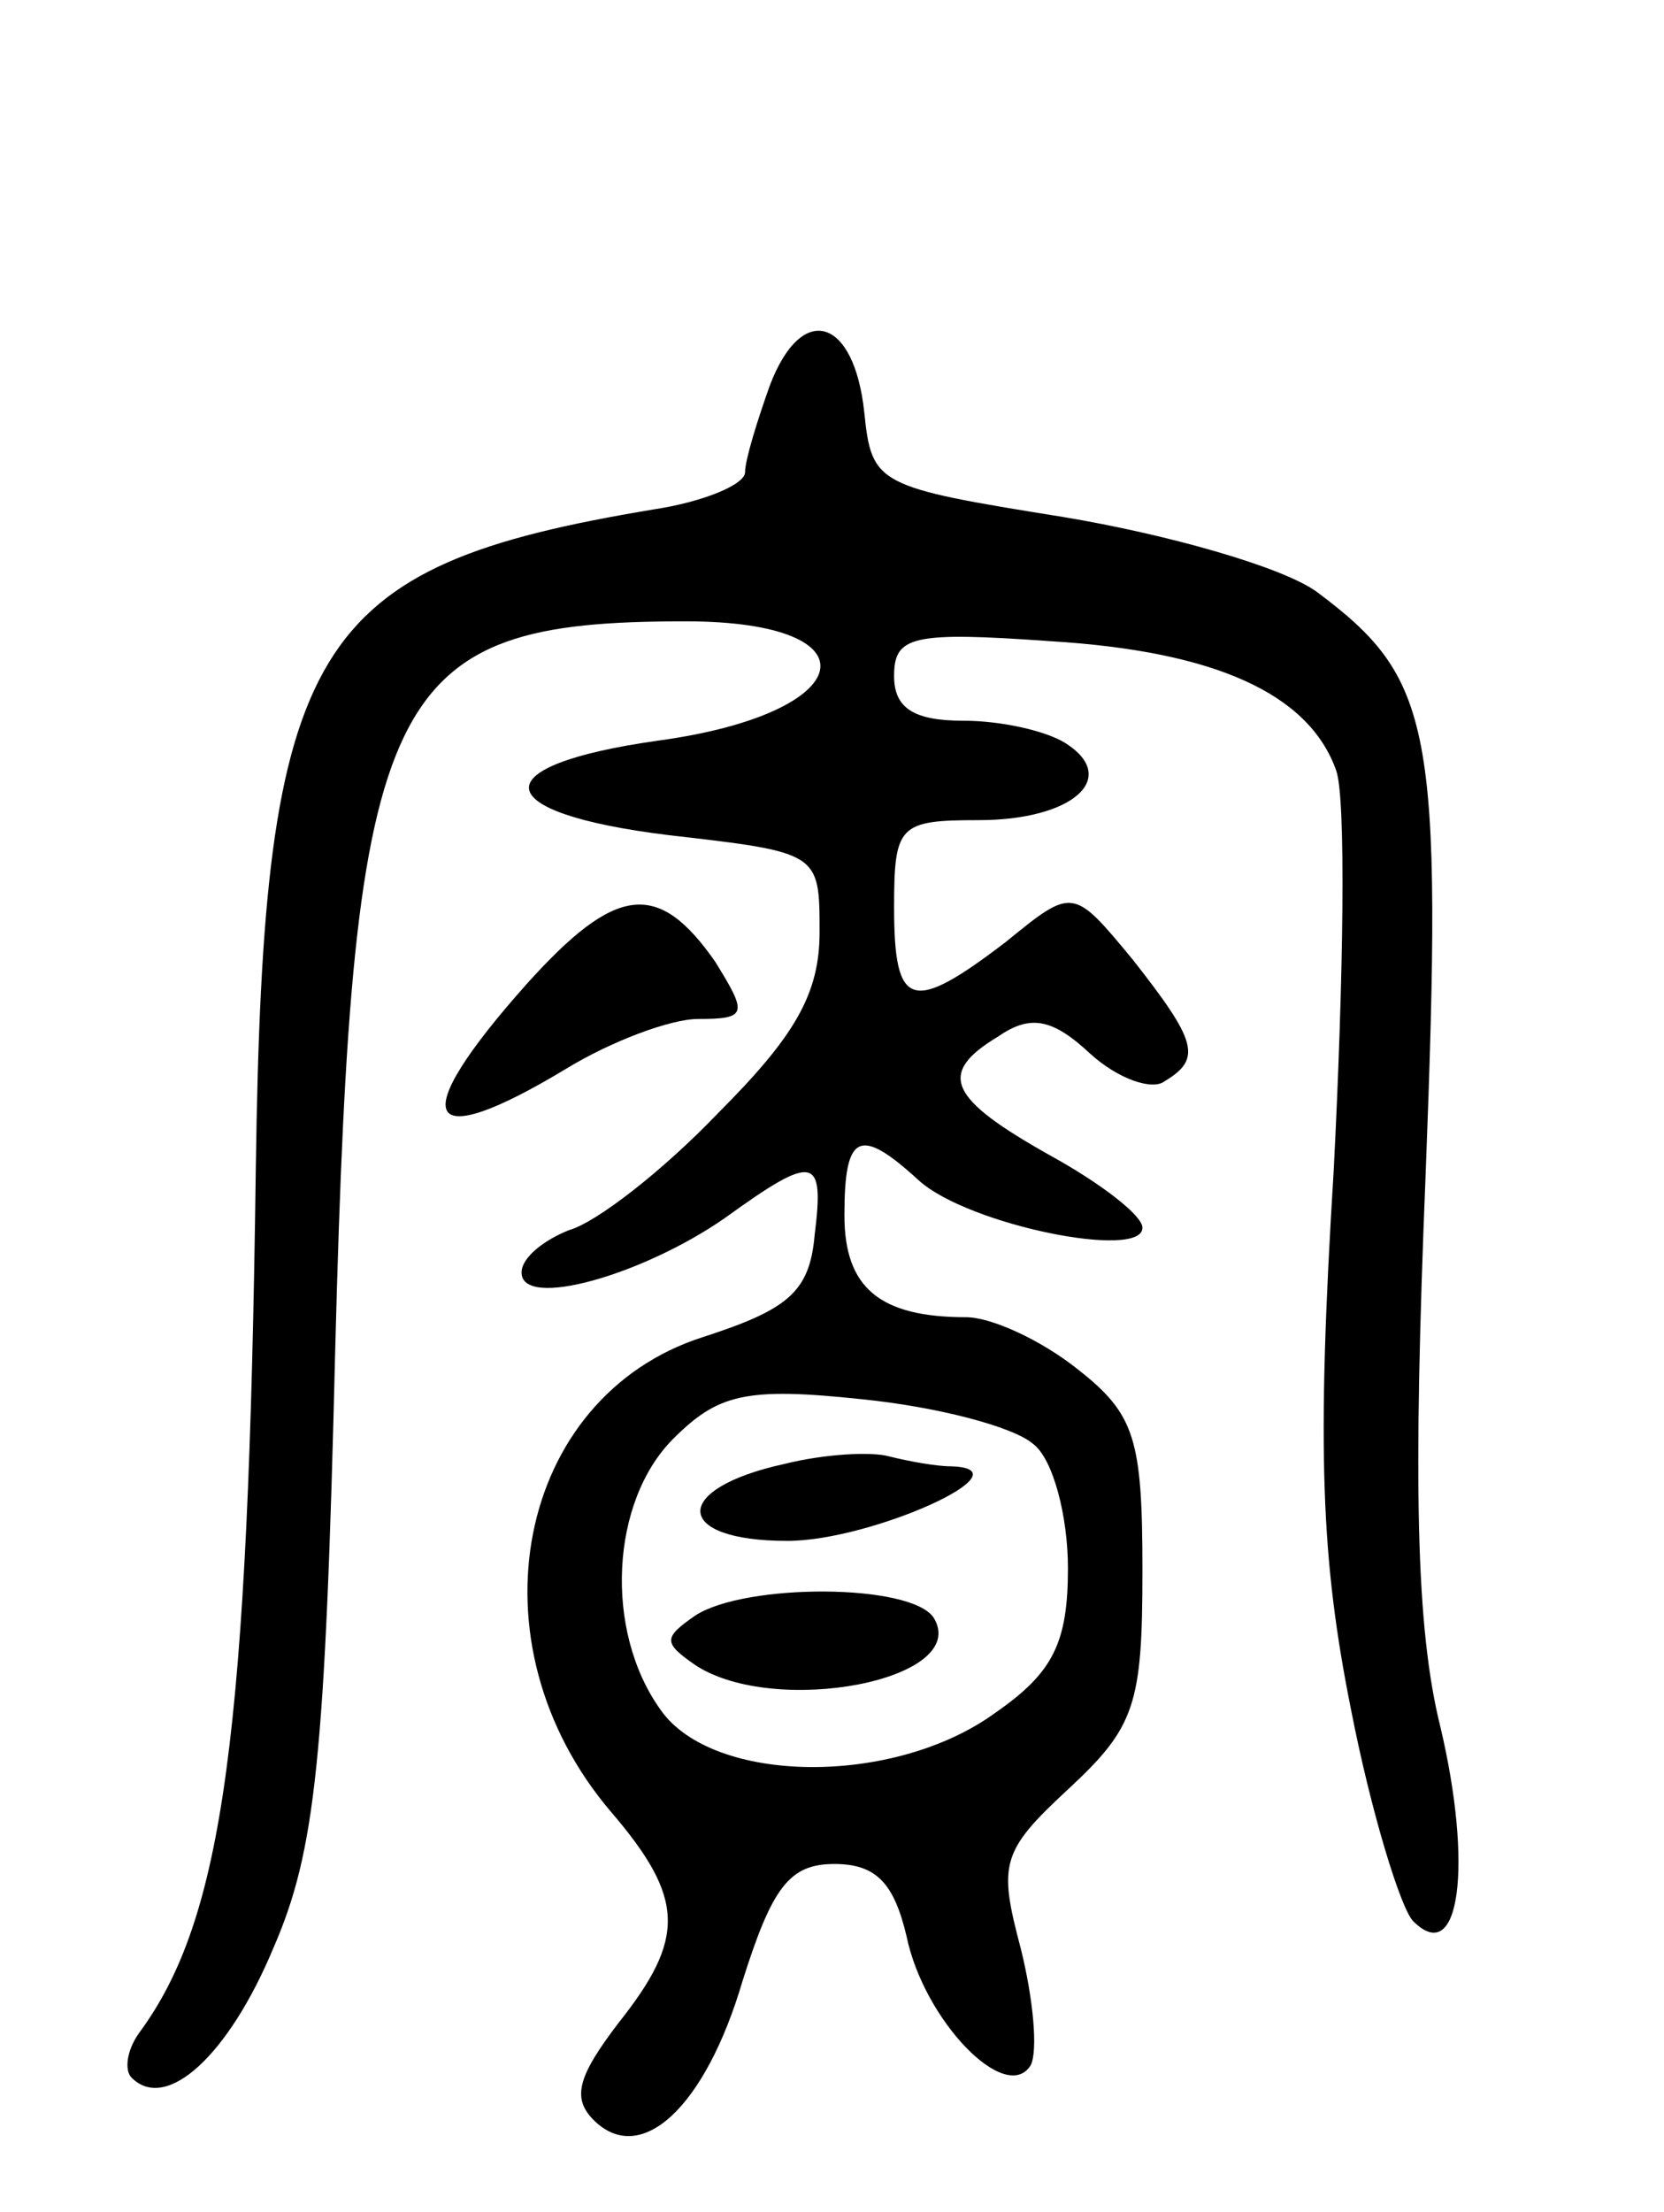 <svg version="1.0" xmlns="http://www.w3.org/2000/svg" width="67" height="89" viewBox="0 0 67 89" ><g transform="translate(0,89) scale(0.1,-0.1)" ><path d="M310 735 c-5 -14 -10 -30 -10 -35 0 -5 -17 -12 -37 -15 -138 -23 -157 -53 -160 -265 -3 -228 -13 -302 -47 -348 -5 -7 -6 -15 -3 -18 14 -14 39 9 57 52 17 39 21 76 25 242 7 266 20 292 141 292 78 0 70 -37 -11 -48 -71 -10 -69 -29 4 -38 61 -7 61 -7 61 -39 0 -25 -10 -42 -41 -73 -22 -23 -49 -44 -60 -47 -10 -4 -19 -11 -19 -17 0 -15 49 -1 82 22 36 26 40 25 36 -7 -2 -23 -11 -30 -45 -41 -75 -24 -95 -123 -37 -191 30 -35 30 -51 3 -85 -16 -21 -19 -30 -10 -39 19 -19 45 5 60 56 12 38 19 47 37 47 17 0 24 -8 29 -29 7 -34 40 -68 50 -52 3 6 1 27 -4 47 -9 34 -8 39 19 64 27 25 30 34 30 88 0 53 -3 63 -26 81 -15 12 -35 21 -45 21 -35 0 -49 12 -49 41 0 33 6 36 30 14 20 -18 90 -32 90 -19 0 5 -17 18 -37 29 -41 23 -46 33 -21 48 13 9 22 7 37 -7 11 -10 25 -15 30 -11 15 9 13 16 -13 49 -24 29 -24 29 -51 7 -38 -29 -45 -27 -45 14 0 33 2 35 34 35 38 0 57 17 35 31 -8 5 -26 9 -41 9 -20 0 -28 5 -28 18 0 16 7 18 63 14 66 -4 104 -21 115 -52 4 -11 3 -83 -1 -161 -7 -113 -5 -157 7 -217 8 -41 20 -80 25 -85 19 -19 24 23 11 78 -10 40 -11 99 -6 222 7 181 3 200 -44 235 -14 10 -60 23 -102 30 -75 12 -77 13 -80 42 -4 38 -25 45 -38 11z m106 -426 c8 -6 14 -29 14 -50 0 -30 -6 -42 -29 -58 -41 -30 -114 -29 -135 1 -23 32 -20 84 5 109 18 18 29 21 76 16 30 -3 61 -11 69 -18z"/><path d="M316 301 c-46 -10 -45 -31 1 -31 34 0 98 29 66 30 -6 0 -17 2 -25 4 -7 2 -26 1 -42 -3z"/><path d="M280 240 c-13 -9 -13 -11 0 -20 32 -21 111 -6 96 19 -9 14 -76 14 -96 1z"/><path d="M212 494 c-49 -55 -42 -69 16 -34 18 11 42 20 53 20 20 0 20 2 7 23 -23 33 -40 31 -76 -9z"/></g></svg> 
